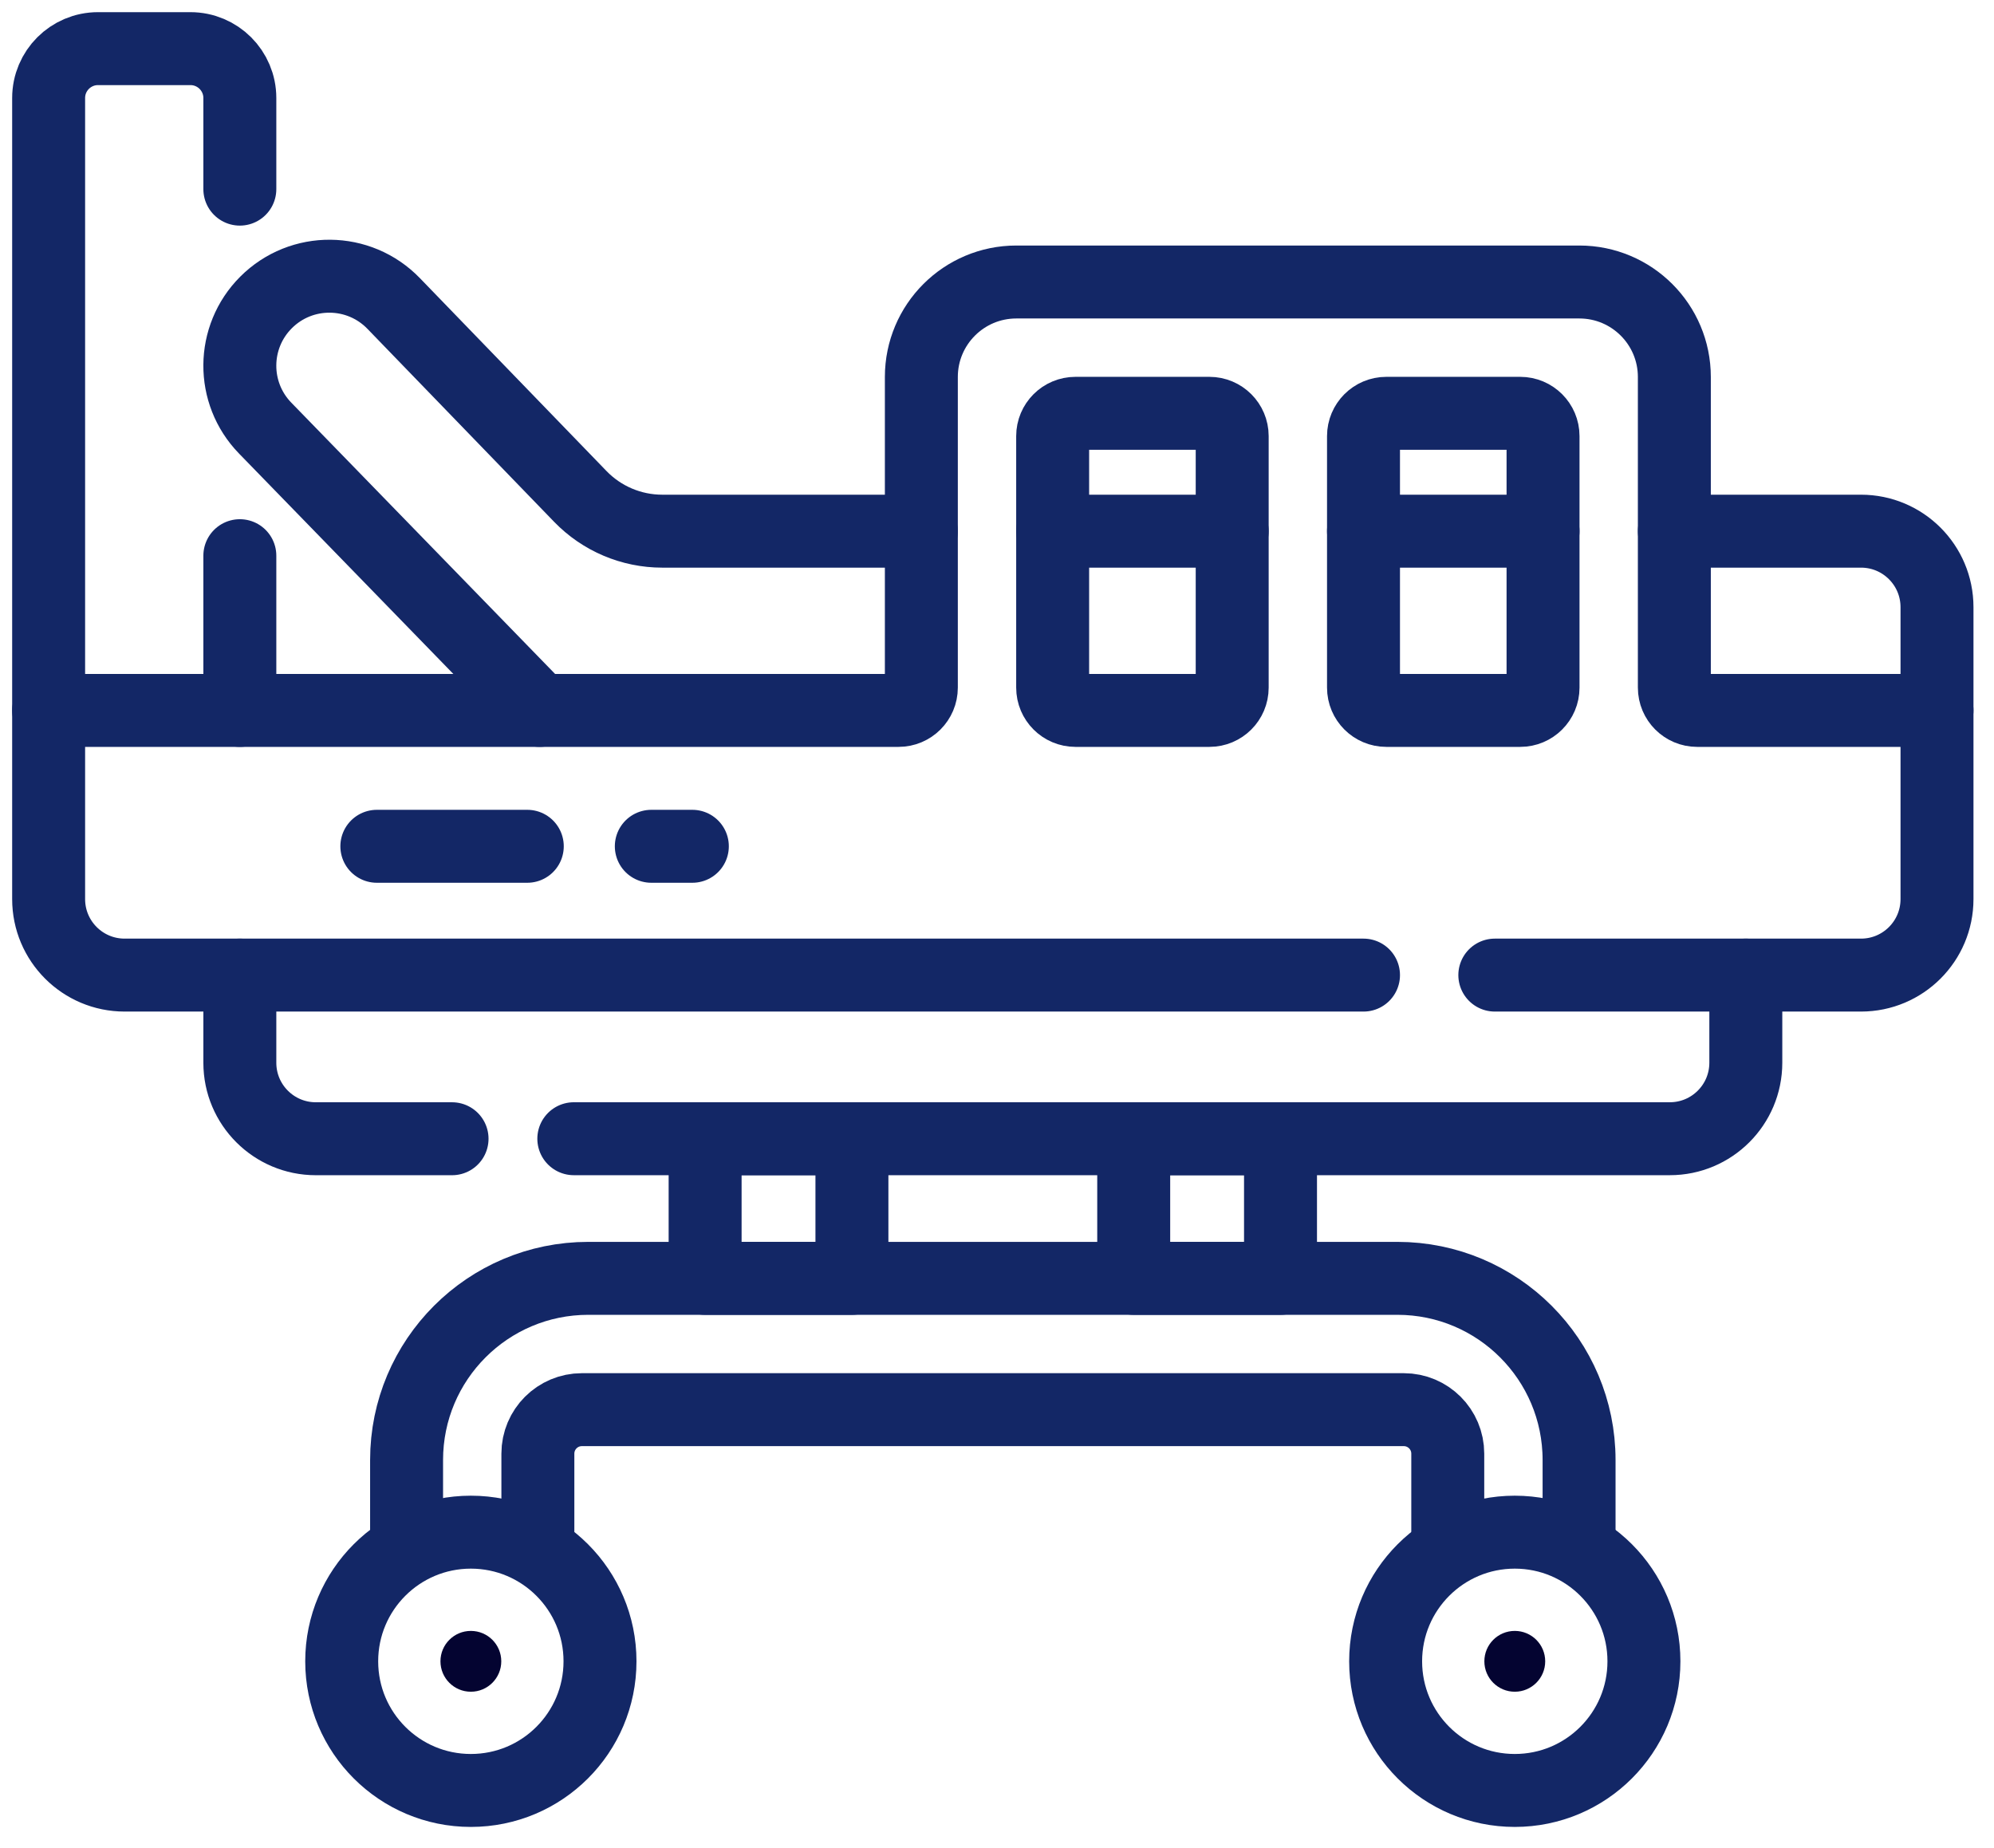 <svg width="82" height="76" viewBox="0 0 82 76" fill="none" xmlns="http://www.w3.org/2000/svg">
<path d="M2 29.215V4.031C2 2.909 2.909 2 4.031 2H7.831C8.953 2 9.863 2.909 9.863 4.031V7.778" stroke="#132766" stroke-width="3" stroke-miterlimit="10" stroke-linecap="round" stroke-linejoin="round"/>
<path d="M9.863 22.852V29.215" stroke="#132766" stroke-width="3" stroke-miterlimit="10" stroke-linecap="round" stroke-linejoin="round"/>
<path d="M52.659 52.572H46.622V46.83H52.659V52.572Z" stroke="#132766" stroke-width="3" stroke-miterlimit="10" stroke-linecap="round" stroke-linejoin="round"/>
<path d="M35.034 52.572H28.997V46.83H35.034V52.572Z" stroke="#132766" stroke-width="3" stroke-miterlimit="10" stroke-linecap="round" stroke-linejoin="round"/>
<path d="M22.119 63.634V59.781C22.119 58.781 22.93 57.971 23.929 57.971H57.727C58.727 57.971 59.537 58.781 59.537 59.781V63.521" stroke="#132766" stroke-width="3" stroke-miterlimit="10" stroke-linecap="round" stroke-linejoin="round"/>
<path d="M64.937 63.521V60.043C64.937 55.917 61.592 52.571 57.465 52.571H24.191C20.065 52.571 16.72 55.917 16.72 60.043V63.634" stroke="#132766" stroke-width="3" stroke-miterlimit="10" stroke-linecap="round" stroke-linejoin="round"/>
<path d="M67.604 68.32C67.604 71.254 65.226 73.631 62.293 73.631C59.36 73.631 56.982 71.254 56.982 68.32C56.982 65.387 59.36 63.009 62.293 63.009C65.226 63.009 67.604 65.387 67.604 68.32Z" stroke="#132766" stroke-width="3" stroke-miterlimit="10" stroke-linecap="round" stroke-linejoin="round"/>
<path d="M24.674 68.32C24.674 71.254 22.297 73.631 19.363 73.631C16.43 73.631 14.052 71.254 14.052 68.32C14.052 65.387 16.43 63.009 19.363 63.009C22.297 63.009 24.674 65.387 24.674 68.32Z" stroke="#132766" stroke-width="3" stroke-miterlimit="10" stroke-linecap="round" stroke-linejoin="round"/>
<path d="M63.544 68.32C63.544 69.011 62.984 69.571 62.293 69.571C61.602 69.571 61.042 69.011 61.042 68.32C61.042 67.629 61.602 67.07 62.293 67.07C62.984 67.07 63.544 67.629 63.544 68.32Z" fill="#040431"/>
<path d="M20.614 68.32C20.614 69.011 20.054 69.571 19.363 69.571C18.672 69.571 18.113 69.011 18.113 68.32C18.113 67.629 18.672 67.07 19.363 67.07C20.054 67.07 20.614 67.629 20.614 68.32Z" fill="#040431"/>
<path d="M71.794 40.1V43.704C71.794 45.43 70.395 46.829 68.669 46.829H23.597" stroke="#132766" stroke-width="3" stroke-miterlimit="10" stroke-linecap="round" stroke-linejoin="round"/>
<path d="M18.59 46.83H12.988C11.262 46.83 9.863 45.431 9.863 43.705V40.1" stroke="#132766" stroke-width="3" stroke-miterlimit="10" stroke-linecap="round" stroke-linejoin="round"/>
<path d="M50.672 21.844H43.289" stroke="#132766" stroke-width="3" stroke-miterlimit="10" stroke-linecap="round" stroke-linejoin="round"/>
<path d="M63.455 21.844H56.072" stroke="#132766" stroke-width="3" stroke-miterlimit="10" stroke-linecap="round" stroke-linejoin="round"/>
<path d="M79.656 29.215V24.969C79.656 23.243 78.257 21.844 76.531 21.844H68.855" stroke="#132766" stroke-width="3" stroke-miterlimit="10" stroke-linecap="round" stroke-linejoin="round"/>
<path d="M37.889 21.844H27.234C25.964 21.844 24.748 21.329 23.865 20.416L16.188 12.48C14.758 11.002 12.395 10.983 10.941 12.437C9.518 13.86 9.501 16.162 10.904 17.605L22.193 29.215" stroke="#132766" stroke-width="3" stroke-miterlimit="10" stroke-linecap="round" stroke-linejoin="round"/>
<path d="M61.472 40.1H76.531C78.257 40.1 79.656 38.701 79.656 36.975V29.215H69.792C69.275 29.215 68.855 28.796 68.855 28.278V15.503C68.855 13.346 67.106 11.597 64.949 11.597H41.795C39.638 11.597 37.889 13.346 37.889 15.503V28.278C37.889 28.796 37.469 29.215 36.952 29.215H2V36.975C2 38.701 3.399 40.1 5.125 40.1H56.072M62.517 29.215H57.01C56.492 29.215 56.072 28.796 56.072 28.278V17.934C56.072 17.417 56.492 16.997 57.01 16.997H62.517C63.035 16.997 63.455 17.417 63.455 17.934V28.278C63.455 28.796 63.035 29.215 62.517 29.215ZM49.734 29.215H44.227C43.709 29.215 43.289 28.796 43.289 28.278V17.934C43.289 17.417 43.709 16.997 44.227 16.997H49.734C50.252 16.997 50.672 17.417 50.672 17.934V28.278C50.672 28.796 50.252 29.215 49.734 29.215Z" stroke="#132766" stroke-width="3" stroke-miterlimit="10" stroke-linecap="round" stroke-linejoin="round"/>
<path d="M15.497 34.803H21.684" stroke="#132766" stroke-width="3" stroke-miterlimit="10" stroke-linecap="round" stroke-linejoin="round"/>
<path d="M26.784 34.803H28.472" stroke="#132766" stroke-width="3" stroke-miterlimit="10" stroke-linecap="round" stroke-linejoin="round"/>
</svg>
